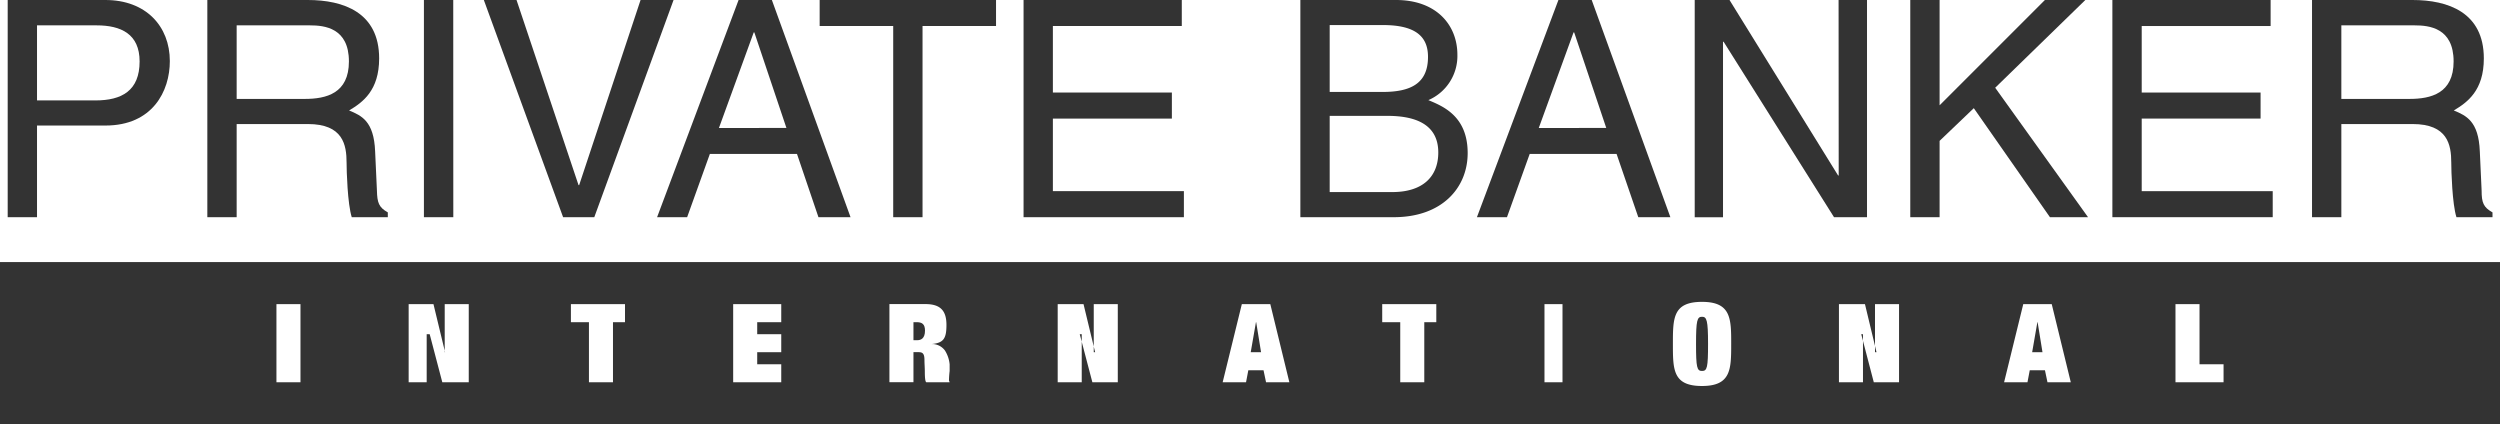 <?xml version="1.0"?>
<svg xmlns="http://www.w3.org/2000/svg" viewBox="0 0 416 70.61" width="416" height="70.61" x="0" y="0"><defs><style>.cls-1{fill:#333;}</style></defs><title>pbi_logo_grey</title><g id="Layer_2" data-name="Layer 2"><g id="Layer_1-2" data-name="Layer 1"><path class="cls-1" d="M6.16,36.14H1.28V0H17.54c6.7,0,10.72,4.33,10.72,10.17,0,5-2.87,10.72-10.72,10.72H6.16Zm0-19.43h9.72c4.38,0,7.35-1.61,7.35-6.49,0-4.58-3.12-6-7.15-6H6.16Z"/><path class="cls-1" d="M39.38,36.14H34.5V0H51.21c5.94,0,11.88,2.06,11.88,9.72,0,5.34-2.72,7.3-5,8.66,2.06.86,4.13,1.76,4.33,6.8l.3,6.54c.05,2,.3,2.77,1.81,3.62v.8h-6c-.7-2.21-.86-7.7-.86-9.06,0-3-.6-6.44-6.44-6.44H39.38Zm0-19.68H50.71c3.57,0,7.35-.91,7.35-6.24,0-5.59-4.08-6-6.49-6H39.38Z"/><path class="cls-1" d="M75.43,36.14H70.54V0h4.88Z"/><path class="cls-1" d="M106.59,0h5.49L98.89,36.14H93.7L80.51,0h5.44L96.27,30.81h.1Z"/><path class="cls-1" d="M118.12,25.62l-3.78,10.52h-5L122.9,0h5.54l13.09,36.14h-5.34l-3.57-10.52Zm12.74-4.33L125.52,5.39h-.1l-5.79,15.91Z"/><path class="cls-1" d="M136.39,0h29.35V4.33H153.51V36.14h-4.88V4.33H136.39Z"/><path class="cls-1" d="M197,36.14H170.32V0h26.33V4.33H175.2V15.4H195v4.33H175.2V31.81H197Z"/><path class="cls-1" d="M216.38,0h15.91c6.75,0,10.22,4.18,10.22,9.11a8,8,0,0,1-4.83,7.55c2.37,1,6.54,2.62,6.54,8.81,0,5.79-4.28,10.67-12.28,10.67H216.38Zm4.88,15.3h8.81c4.68,0,7.55-1.41,7.55-5.84,0-3.37-2.06-5.29-7.5-5.29h-8.86Zm0,16.66h10.42c5.08,0,7.65-2.57,7.65-6.59,0-5.08-4.48-6.09-8.46-6.09h-9.61Z"/><path class="cls-1" d="M254.54,25.62l-3.78,10.52h-5L259.32,0h5.54l13.09,36.14h-5.34L269,25.62Zm12.74-4.33L261.94,5.39h-.1l-5.79,15.91Z"/><path class="cls-1" d="M305.94,0h4.73V36.14h-5.49L286.81,6.95h-.1v29.2H282V0h5.79l18.07,29.2h.1Z"/><path class="cls-1" d="M322.75,36.14h-4.88V0h4.88V17.52L340.27,0H347L332,14.6l15.45,21.54h-6.34L328.44,18l-5.69,5.44Z"/><path class="cls-1" d="M378.18,36.14H351.5V0h26.33V4.33H356.38V15.4h19.78v4.33H356.38V31.81h21.8Z"/><path class="cls-1" d="M389.6,36.14h-4.88V0h16.71c5.94,0,11.88,2.06,11.88,9.72,0,5.34-2.72,7.3-5,8.66,2.06.86,4.13,1.76,4.33,6.8l.3,6.54c0,2,.3,2.77,1.81,3.62v.8h-6c-.7-2.21-.86-7.7-.86-9.06,0-3-.6-6.44-6.44-6.44H389.6Zm0-19.68h11.33c3.57,0,7.35-.91,7.35-6.24,0-5.59-4.08-6-6.49-6H389.6Z"/><polygon class="cls-1" points="208.99 53.61 208.12 58.61 209.84 58.61 209.03 53.61 208.99 53.61"/><path class="cls-1" d="M283.22,52.71c-.81,0-1,.57-1,4.51s.15,4.51,1,4.51,1-.57,1-4.51S284,52.71,283.22,52.71Z"/><path class="cls-1" d="M152.53,53.61H152v3h.64c.62,0,1.28-.3,1.28-1.6C153.92,53.89,153.38,53.61,152.53,53.61Z"/><path class="cls-1" d="M0,43.61v27H416v-27Zm50,20H46v-13h4Zm28,0H73.6l-2.1-8H71v8H68v-13h4.13l1.93,8H74v-8h4Zm26-10h-2v10H98v-10H95v-3h9Zm26,10h-8v-13h8v3h-4v2h4v3h-4v2h4Zm28,0h-3.83c-.25,0-.28-1.11-.28-1.77s-.06-1.28-.06-1.94c0-1.15-.38-1.3-1-1.3H152v5h-4v-13h6c2.6,0,3.49,1.22,3.49,3.47s-.47,3-2.47,3.18v0a2.64,2.64,0,0,1,2.22,1.08,5.22,5.22,0,0,1,.78,2.3v1.11a14.61,14.61,0,0,0-.11,1.59.9.9,0,0,1,.11.4Zm28,0h-4.23l-2.1-8H180v8h-4v-13h4.3l1.93,8H182v-8h4Zm24.67,0-.42-2h-2.53l-.38,2h-3.89l3.19-13h4.74l3.17,13Zm28.33-10h-2v10h-4v-10h-3v-3h9Zm21,10h-3v-13h3Zm23.22.62c-4.85,0-4.85-2.7-4.85-7s0-7,4.85-7,4.85,2.83,4.85,7S288.07,64.23,283.22,64.23ZM316,63.61h-4.2l-2.09-8H310v8h-4v-13h4.33l1.92,8H312v-8h4Zm24.7,0-.42-2h-2.53l-.38,2h-3.89l3.19-13h4.74l3.17,13Zm29.3,0h-8v-13h4v10h4Z"/><polygon class="cls-1" points="339.02 53.61 338.15 58.61 339.87 58.61 339.06 53.61 339.02 53.61"/></g></g></svg>
